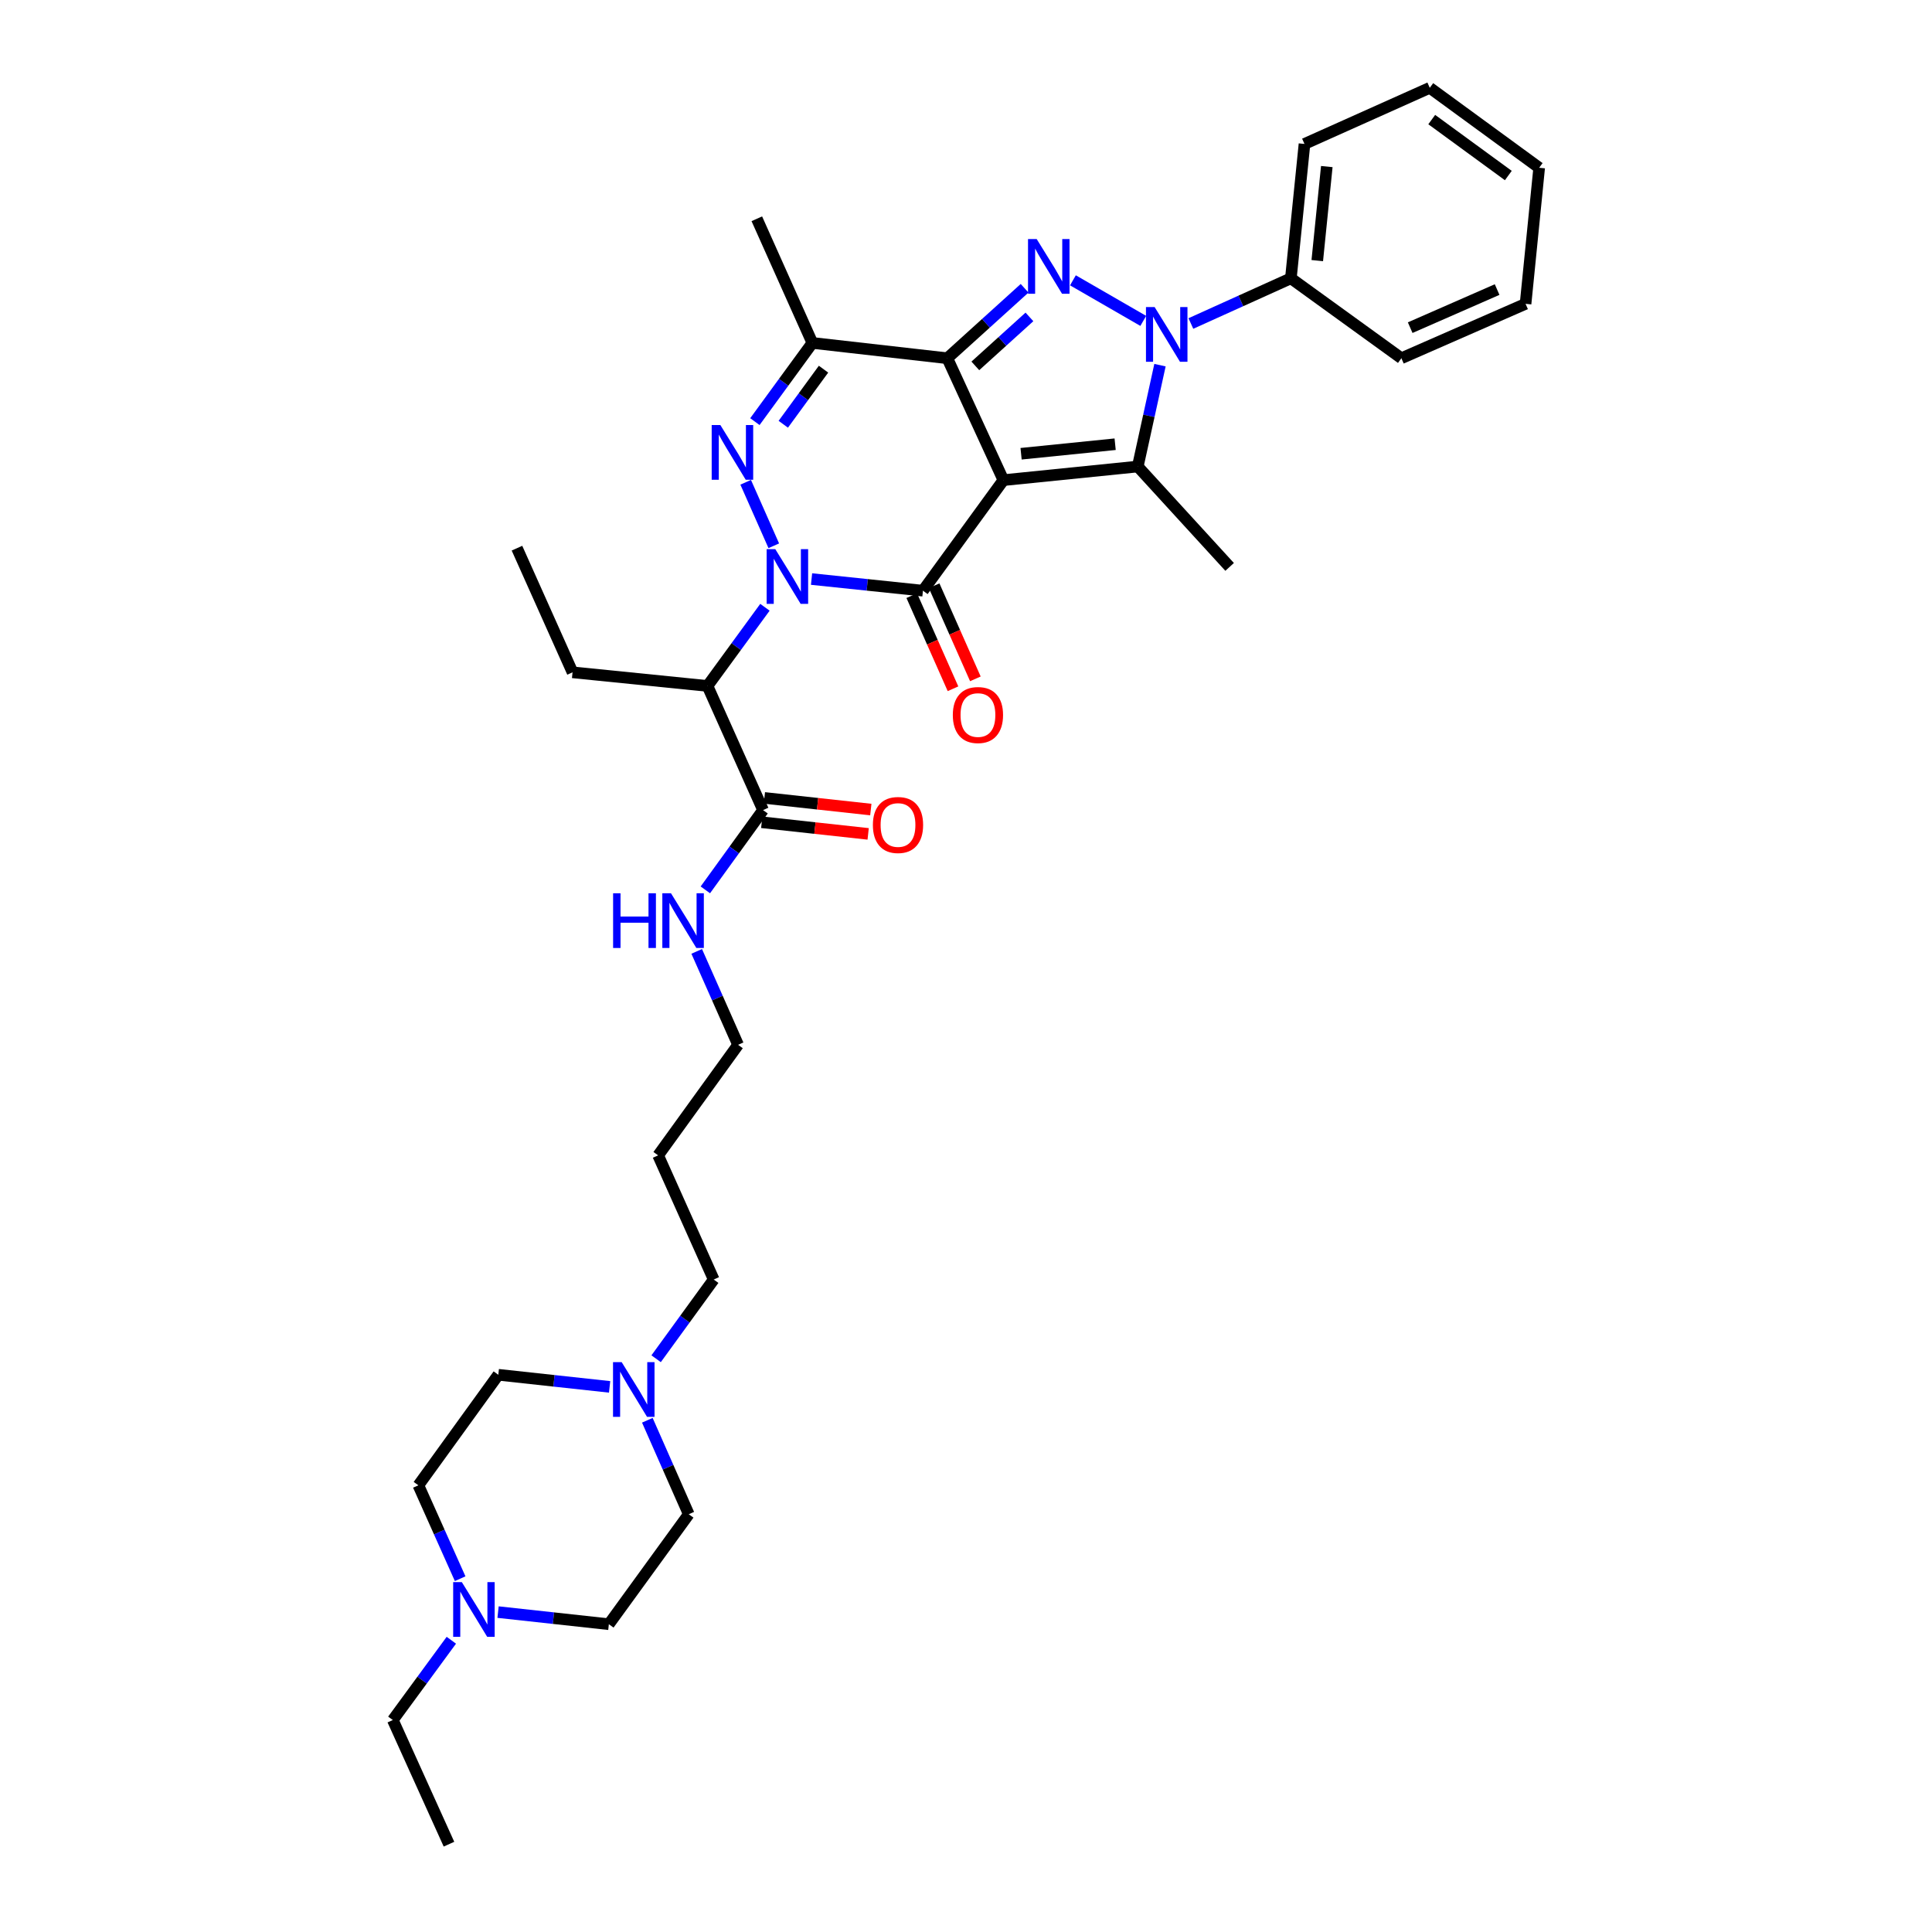 <?xml version='1.0' encoding='iso-8859-1'?>
<svg version='1.1' baseProfile='full'
              xmlns='http://www.w3.org/2000/svg'
                      xmlns:rdkit='http://www.rdkit.org/xml'
                      xmlns:xlink='http://www.w3.org/1999/xlink'
                  xml:space='preserve'
width='1000px' height='1000px' viewBox='0 0 1000 1000'>
<!-- END OF HEADER -->
<rect style='opacity:1.0;fill:#FFFFFF;stroke:none' width='1000' height='1000' x='0' y='0'> </rect>
<path class='bond-1' d='M 519.358,248.523 L 490.328,185.423' style='fill:none;fill-rule:evenodd;stroke:#000000;stroke-width:6px;stroke-linecap:butt;stroke-linejoin:miter;stroke-opacity:1' />
<path class='bond-2' d='M 519.358,248.523 L 477.714,305.738' style='fill:none;fill-rule:evenodd;stroke:#000000;stroke-width:6px;stroke-linecap:butt;stroke-linejoin:miter;stroke-opacity:1' />
<path class='bond-5' d='M 519.358,248.523 L 588.906,241.477' style='fill:none;fill-rule:evenodd;stroke:#000000;stroke-width:6px;stroke-linecap:butt;stroke-linejoin:miter;stroke-opacity:1' />
<path class='bond-5' d='M 528.513,234.86 L 577.196,229.927' style='fill:none;fill-rule:evenodd;stroke:#000000;stroke-width:6px;stroke-linecap:butt;stroke-linejoin:miter;stroke-opacity:1' />
<path class='bond-0' d='M 420.057,299.716 L 448.885,302.727' style='fill:none;fill-rule:evenodd;stroke:#0000FF;stroke-width:6px;stroke-linecap:butt;stroke-linejoin:miter;stroke-opacity:1' />
<path class='bond-0' d='M 448.885,302.727 L 477.714,305.738' style='fill:none;fill-rule:evenodd;stroke:#000000;stroke-width:6px;stroke-linecap:butt;stroke-linejoin:miter;stroke-opacity:1' />
<path class='bond-6' d='M 400.508,282.493 L 385.961,249.63' style='fill:none;fill-rule:evenodd;stroke:#0000FF;stroke-width:6px;stroke-linecap:butt;stroke-linejoin:miter;stroke-opacity:1' />
<path class='bond-8' d='M 395.931,314.323 L 381.061,334.682' style='fill:none;fill-rule:evenodd;stroke:#0000FF;stroke-width:6px;stroke-linecap:butt;stroke-linejoin:miter;stroke-opacity:1' />
<path class='bond-8' d='M 381.061,334.682 L 366.191,355.041' style='fill:none;fill-rule:evenodd;stroke:#000000;stroke-width:6px;stroke-linecap:butt;stroke-linejoin:miter;stroke-opacity:1' />
<path class='bond-3' d='M 490.328,185.423 L 510.329,167.315' style='fill:none;fill-rule:evenodd;stroke:#000000;stroke-width:6px;stroke-linecap:butt;stroke-linejoin:miter;stroke-opacity:1' />
<path class='bond-3' d='M 510.329,167.315 L 530.33,149.207' style='fill:none;fill-rule:evenodd;stroke:#0000FF;stroke-width:6px;stroke-linecap:butt;stroke-linejoin:miter;stroke-opacity:1' />
<path class='bond-3' d='M 504.832,189.383 L 518.833,176.708' style='fill:none;fill-rule:evenodd;stroke:#000000;stroke-width:6px;stroke-linecap:butt;stroke-linejoin:miter;stroke-opacity:1' />
<path class='bond-3' d='M 518.833,176.708 L 532.834,164.032' style='fill:none;fill-rule:evenodd;stroke:#0000FF;stroke-width:6px;stroke-linecap:butt;stroke-linejoin:miter;stroke-opacity:1' />
<path class='bond-7' d='M 490.328,185.423 L 420.485,177.497' style='fill:none;fill-rule:evenodd;stroke:#000000;stroke-width:6px;stroke-linecap:butt;stroke-linejoin:miter;stroke-opacity:1' />
<path class='bond-12' d='M 471.921,308.303 L 482.594,332.402' style='fill:none;fill-rule:evenodd;stroke:#000000;stroke-width:6px;stroke-linecap:butt;stroke-linejoin:miter;stroke-opacity:1' />
<path class='bond-12' d='M 482.594,332.402 L 493.267,356.501' style='fill:none;fill-rule:evenodd;stroke:#FF0000;stroke-width:6px;stroke-linecap:butt;stroke-linejoin:miter;stroke-opacity:1' />
<path class='bond-12' d='M 483.506,303.172 L 494.179,327.271' style='fill:none;fill-rule:evenodd;stroke:#000000;stroke-width:6px;stroke-linecap:butt;stroke-linejoin:miter;stroke-opacity:1' />
<path class='bond-12' d='M 494.179,327.271 L 504.853,351.37' style='fill:none;fill-rule:evenodd;stroke:#FF0000;stroke-width:6px;stroke-linecap:butt;stroke-linejoin:miter;stroke-opacity:1' />
<path class='bond-34' d='M 555.343,145.092 L 591.751,166.094' style='fill:none;fill-rule:evenodd;stroke:#0000FF;stroke-width:6px;stroke-linecap:butt;stroke-linejoin:miter;stroke-opacity:1' />
<path class='bond-4' d='M 600.405,189.007 L 594.656,215.242' style='fill:none;fill-rule:evenodd;stroke:#0000FF;stroke-width:6px;stroke-linecap:butt;stroke-linejoin:miter;stroke-opacity:1' />
<path class='bond-4' d='M 594.656,215.242 L 588.906,241.477' style='fill:none;fill-rule:evenodd;stroke:#000000;stroke-width:6px;stroke-linecap:butt;stroke-linejoin:miter;stroke-opacity:1' />
<path class='bond-13' d='M 616.395,167.445 L 642.274,155.746' style='fill:none;fill-rule:evenodd;stroke:#0000FF;stroke-width:6px;stroke-linecap:butt;stroke-linejoin:miter;stroke-opacity:1' />
<path class='bond-13' d='M 642.274,155.746 L 668.154,144.046' style='fill:none;fill-rule:evenodd;stroke:#000000;stroke-width:6px;stroke-linecap:butt;stroke-linejoin:miter;stroke-opacity:1' />
<path class='bond-16' d='M 588.906,241.477 L 636.449,293.426' style='fill:none;fill-rule:evenodd;stroke:#000000;stroke-width:6px;stroke-linecap:butt;stroke-linejoin:miter;stroke-opacity:1' />
<path class='bond-35' d='M 390.731,218.235 L 405.608,197.866' style='fill:none;fill-rule:evenodd;stroke:#0000FF;stroke-width:6px;stroke-linecap:butt;stroke-linejoin:miter;stroke-opacity:1' />
<path class='bond-35' d='M 405.608,197.866 L 420.485,177.497' style='fill:none;fill-rule:evenodd;stroke:#000000;stroke-width:6px;stroke-linecap:butt;stroke-linejoin:miter;stroke-opacity:1' />
<path class='bond-35' d='M 405.426,219.597 L 415.84,205.339' style='fill:none;fill-rule:evenodd;stroke:#0000FF;stroke-width:6px;stroke-linecap:butt;stroke-linejoin:miter;stroke-opacity:1' />
<path class='bond-35' d='M 415.84,205.339 L 426.254,191.081' style='fill:none;fill-rule:evenodd;stroke:#000000;stroke-width:6px;stroke-linecap:butt;stroke-linejoin:miter;stroke-opacity:1' />
<path class='bond-21' d='M 420.485,177.497 L 391.729,113.235' style='fill:none;fill-rule:evenodd;stroke:#000000;stroke-width:6px;stroke-linecap:butt;stroke-linejoin:miter;stroke-opacity:1' />
<path class='bond-9' d='M 366.191,355.041 L 394.96,419.302' style='fill:none;fill-rule:evenodd;stroke:#000000;stroke-width:6px;stroke-linecap:butt;stroke-linejoin:miter;stroke-opacity:1' />
<path class='bond-22' d='M 366.191,355.041 L 296.347,347.994' style='fill:none;fill-rule:evenodd;stroke:#000000;stroke-width:6px;stroke-linecap:butt;stroke-linejoin:miter;stroke-opacity:1' />
<path class='bond-14' d='M 394.272,425.6 L 421.816,428.609' style='fill:none;fill-rule:evenodd;stroke:#000000;stroke-width:6px;stroke-linecap:butt;stroke-linejoin:miter;stroke-opacity:1' />
<path class='bond-14' d='M 421.816,428.609 L 449.359,431.618' style='fill:none;fill-rule:evenodd;stroke:#FF0000;stroke-width:6px;stroke-linecap:butt;stroke-linejoin:miter;stroke-opacity:1' />
<path class='bond-14' d='M 395.648,413.004 L 423.192,416.013' style='fill:none;fill-rule:evenodd;stroke:#000000;stroke-width:6px;stroke-linecap:butt;stroke-linejoin:miter;stroke-opacity:1' />
<path class='bond-14' d='M 423.192,416.013 L 450.735,419.023' style='fill:none;fill-rule:evenodd;stroke:#FF0000;stroke-width:6px;stroke-linecap:butt;stroke-linejoin:miter;stroke-opacity:1' />
<path class='bond-15' d='M 394.96,419.302 L 380.023,439.947' style='fill:none;fill-rule:evenodd;stroke:#000000;stroke-width:6px;stroke-linecap:butt;stroke-linejoin:miter;stroke-opacity:1' />
<path class='bond-15' d='M 380.023,439.947 L 365.085,460.592' style='fill:none;fill-rule:evenodd;stroke:#0000FF;stroke-width:6px;stroke-linecap:butt;stroke-linejoin:miter;stroke-opacity:1' />
<path class='bond-10' d='M 339.609,703.283 L 354.512,682.779' style='fill:none;fill-rule:evenodd;stroke:#0000FF;stroke-width:6px;stroke-linecap:butt;stroke-linejoin:miter;stroke-opacity:1' />
<path class='bond-10' d='M 354.512,682.779 L 369.415,662.276' style='fill:none;fill-rule:evenodd;stroke:#000000;stroke-width:6px;stroke-linecap:butt;stroke-linejoin:miter;stroke-opacity:1' />
<path class='bond-17' d='M 315.535,717.843 L 286.731,714.711' style='fill:none;fill-rule:evenodd;stroke:#0000FF;stroke-width:6px;stroke-linecap:butt;stroke-linejoin:miter;stroke-opacity:1' />
<path class='bond-17' d='M 286.731,714.711 L 257.927,711.579' style='fill:none;fill-rule:evenodd;stroke:#000000;stroke-width:6px;stroke-linecap:butt;stroke-linejoin:miter;stroke-opacity:1' />
<path class='bond-19' d='M 335.059,735.126 L 345.782,759.446' style='fill:none;fill-rule:evenodd;stroke:#0000FF;stroke-width:6px;stroke-linecap:butt;stroke-linejoin:miter;stroke-opacity:1' />
<path class='bond-19' d='M 345.782,759.446 L 356.505,783.766' style='fill:none;fill-rule:evenodd;stroke:#000000;stroke-width:6px;stroke-linecap:butt;stroke-linejoin:miter;stroke-opacity:1' />
<path class='bond-11' d='M 257.795,834.42 L 286.469,837.553' style='fill:none;fill-rule:evenodd;stroke:#0000FF;stroke-width:6px;stroke-linecap:butt;stroke-linejoin:miter;stroke-opacity:1' />
<path class='bond-11' d='M 286.469,837.553 L 315.142,840.686' style='fill:none;fill-rule:evenodd;stroke:#000000;stroke-width:6px;stroke-linecap:butt;stroke-linejoin:miter;stroke-opacity:1' />
<path class='bond-25' d='M 233.612,848.989 L 218.468,869.637' style='fill:none;fill-rule:evenodd;stroke:#0000FF;stroke-width:6px;stroke-linecap:butt;stroke-linejoin:miter;stroke-opacity:1' />
<path class='bond-25' d='M 218.468,869.637 L 203.324,890.284' style='fill:none;fill-rule:evenodd;stroke:#000000;stroke-width:6px;stroke-linecap:butt;stroke-linejoin:miter;stroke-opacity:1' />
<path class='bond-37' d='M 238.177,817.135 L 227.364,792.964' style='fill:none;fill-rule:evenodd;stroke:#0000FF;stroke-width:6px;stroke-linecap:butt;stroke-linejoin:miter;stroke-opacity:1' />
<path class='bond-37' d='M 227.364,792.964 L 216.551,768.794' style='fill:none;fill-rule:evenodd;stroke:#000000;stroke-width:6px;stroke-linecap:butt;stroke-linejoin:miter;stroke-opacity:1' />
<path class='bond-27' d='M 668.154,144.046 L 675.2,74.505' style='fill:none;fill-rule:evenodd;stroke:#000000;stroke-width:6px;stroke-linecap:butt;stroke-linejoin:miter;stroke-opacity:1' />
<path class='bond-27' d='M 681.817,134.892 L 686.749,86.214' style='fill:none;fill-rule:evenodd;stroke:#000000;stroke-width:6px;stroke-linecap:butt;stroke-linejoin:miter;stroke-opacity:1' />
<path class='bond-28' d='M 668.154,144.046 L 725.355,185.423' style='fill:none;fill-rule:evenodd;stroke:#000000;stroke-width:6px;stroke-linecap:butt;stroke-linejoin:miter;stroke-opacity:1' />
<path class='bond-26' d='M 360.612,492.434 L 371.321,516.613' style='fill:none;fill-rule:evenodd;stroke:#0000FF;stroke-width:6px;stroke-linecap:butt;stroke-linejoin:miter;stroke-opacity:1' />
<path class='bond-26' d='M 371.321,516.613 L 382.029,540.792' style='fill:none;fill-rule:evenodd;stroke:#000000;stroke-width:6px;stroke-linecap:butt;stroke-linejoin:miter;stroke-opacity:1' />
<path class='bond-20' d='M 257.927,711.579 L 216.551,768.794' style='fill:none;fill-rule:evenodd;stroke:#000000;stroke-width:6px;stroke-linecap:butt;stroke-linejoin:miter;stroke-opacity:1' />
<path class='bond-18' d='M 315.142,840.686 L 356.505,783.766' style='fill:none;fill-rule:evenodd;stroke:#000000;stroke-width:6px;stroke-linecap:butt;stroke-linejoin:miter;stroke-opacity:1' />
<path class='bond-29' d='M 296.347,347.994 L 267.585,283.733' style='fill:none;fill-rule:evenodd;stroke:#000000;stroke-width:6px;stroke-linecap:butt;stroke-linejoin:miter;stroke-opacity:1' />
<path class='bond-23' d='M 369.415,662.276 L 340.653,598.015' style='fill:none;fill-rule:evenodd;stroke:#000000;stroke-width:6px;stroke-linecap:butt;stroke-linejoin:miter;stroke-opacity:1' />
<path class='bond-24' d='M 340.653,598.015 L 382.029,540.792' style='fill:none;fill-rule:evenodd;stroke:#000000;stroke-width:6px;stroke-linecap:butt;stroke-linejoin:miter;stroke-opacity:1' />
<path class='bond-30' d='M 203.324,890.284 L 232.389,954.545' style='fill:none;fill-rule:evenodd;stroke:#000000;stroke-width:6px;stroke-linecap:butt;stroke-linejoin:miter;stroke-opacity:1' />
<path class='bond-31' d='M 675.2,74.505 L 740.045,45.455' style='fill:none;fill-rule:evenodd;stroke:#000000;stroke-width:6px;stroke-linecap:butt;stroke-linejoin:miter;stroke-opacity:1' />
<path class='bond-32' d='M 725.355,185.423 L 789.63,157.259' style='fill:none;fill-rule:evenodd;stroke:#000000;stroke-width:6px;stroke-linecap:butt;stroke-linejoin:miter;stroke-opacity:1' />
<path class='bond-32' d='M 729.911,169.593 L 774.903,149.878' style='fill:none;fill-rule:evenodd;stroke:#000000;stroke-width:6px;stroke-linecap:butt;stroke-linejoin:miter;stroke-opacity:1' />
<path class='bond-36' d='M 740.045,45.455 L 796.676,86.831' style='fill:none;fill-rule:evenodd;stroke:#000000;stroke-width:6px;stroke-linecap:butt;stroke-linejoin:miter;stroke-opacity:1' />
<path class='bond-36' d='M 741.065,61.892 L 780.707,90.856' style='fill:none;fill-rule:evenodd;stroke:#000000;stroke-width:6px;stroke-linecap:butt;stroke-linejoin:miter;stroke-opacity:1' />
<path class='bond-33' d='M 789.63,157.259 L 796.676,86.831' style='fill:none;fill-rule:evenodd;stroke:#000000;stroke-width:6px;stroke-linecap:butt;stroke-linejoin:miter;stroke-opacity:1' />
<path  class='atom-1' d='M 401.294 284.25
L 410.574 299.25
Q 411.494 300.73, 412.974 303.41
Q 414.454 306.09, 414.534 306.25
L 414.534 284.25
L 418.294 284.25
L 418.294 312.57
L 414.414 312.57
L 404.454 296.17
Q 403.294 294.25, 402.054 292.05
Q 400.854 289.85, 400.494 289.17
L 400.494 312.57
L 396.814 312.57
L 396.814 284.25
L 401.294 284.25
' fill='#0000FF'/>
<path  class='atom-4' d='M 536.581 123.72
L 545.861 138.72
Q 546.781 140.2, 548.261 142.88
Q 549.741 145.56, 549.821 145.72
L 549.821 123.72
L 553.581 123.72
L 553.581 152.04
L 549.701 152.04
L 539.741 135.64
Q 538.581 133.72, 537.341 131.52
Q 536.141 129.32, 535.781 128.64
L 535.781 152.04
L 532.101 152.04
L 532.101 123.72
L 536.581 123.72
' fill='#0000FF'/>
<path  class='atom-5' d='M 597.632 158.937
L 606.912 173.937
Q 607.832 175.417, 609.312 178.097
Q 610.792 180.777, 610.872 180.937
L 610.872 158.937
L 614.632 158.937
L 614.632 187.257
L 610.752 187.257
L 600.792 170.857
Q 599.632 168.937, 598.392 166.737
Q 597.192 164.537, 596.832 163.857
L 596.832 187.257
L 593.152 187.257
L 593.152 158.937
L 597.632 158.937
' fill='#0000FF'/>
<path  class='atom-7' d='M 372.848 219.989
L 382.128 234.989
Q 383.048 236.469, 384.528 239.149
Q 386.008 241.829, 386.088 241.989
L 386.088 219.989
L 389.848 219.989
L 389.848 248.309
L 385.968 248.309
L 376.008 231.909
Q 374.848 229.989, 373.608 227.789
Q 372.408 225.589, 372.048 224.909
L 372.048 248.309
L 368.368 248.309
L 368.368 219.989
L 372.848 219.989
' fill='#0000FF'/>
<path  class='atom-11' d='M 321.778 705.042
L 331.058 720.042
Q 331.978 721.522, 333.458 724.202
Q 334.938 726.882, 335.018 727.042
L 335.018 705.042
L 338.778 705.042
L 338.778 733.362
L 334.898 733.362
L 324.938 716.962
Q 323.778 715.042, 322.538 712.842
Q 321.338 710.642, 320.978 709.962
L 320.978 733.362
L 317.298 733.362
L 317.298 705.042
L 321.778 705.042
' fill='#0000FF'/>
<path  class='atom-12' d='M 239.039 818.895
L 248.319 833.895
Q 249.239 835.375, 250.719 838.055
Q 252.199 840.735, 252.279 840.895
L 252.279 818.895
L 256.039 818.895
L 256.039 847.215
L 252.159 847.215
L 242.199 830.815
Q 241.039 828.895, 239.799 826.695
Q 238.599 824.495, 238.239 823.815
L 238.239 847.215
L 234.559 847.215
L 234.559 818.895
L 239.039 818.895
' fill='#0000FF'/>
<path  class='atom-13' d='M 493.18 370.093
Q 493.18 363.293, 496.54 359.493
Q 499.9 355.693, 506.18 355.693
Q 512.46 355.693, 515.82 359.493
Q 519.18 363.293, 519.18 370.093
Q 519.18 376.973, 515.78 380.893
Q 512.38 384.773, 506.18 384.773
Q 499.94 384.773, 496.54 380.893
Q 493.18 377.013, 493.18 370.093
M 506.18 381.573
Q 510.5 381.573, 512.82 378.693
Q 515.18 375.773, 515.18 370.093
Q 515.18 364.533, 512.82 361.733
Q 510.5 358.893, 506.18 358.893
Q 501.86 358.893, 499.5 361.693
Q 497.18 364.493, 497.18 370.093
Q 497.18 375.813, 499.5 378.693
Q 501.86 381.573, 506.18 381.573
' fill='#FF0000'/>
<path  class='atom-15' d='M 451.804 427.013
Q 451.804 420.213, 455.164 416.413
Q 458.524 412.613, 464.804 412.613
Q 471.084 412.613, 474.444 416.413
Q 477.804 420.213, 477.804 427.013
Q 477.804 433.893, 474.404 437.813
Q 471.004 441.693, 464.804 441.693
Q 458.564 441.693, 455.164 437.813
Q 451.804 433.933, 451.804 427.013
M 464.804 438.493
Q 469.124 438.493, 471.444 435.613
Q 473.804 432.693, 473.804 427.013
Q 473.804 421.453, 471.444 418.653
Q 469.124 415.813, 464.804 415.813
Q 460.484 415.813, 458.124 418.613
Q 455.804 421.413, 455.804 427.013
Q 455.804 432.733, 458.124 435.613
Q 460.484 438.493, 464.804 438.493
' fill='#FF0000'/>
<path  class='atom-16' d='M 317.342 462.357
L 321.182 462.357
L 321.182 474.397
L 335.662 474.397
L 335.662 462.357
L 339.502 462.357
L 339.502 490.677
L 335.662 490.677
L 335.662 477.597
L 321.182 477.597
L 321.182 490.677
L 317.342 490.677
L 317.342 462.357
' fill='#0000FF'/>
<path  class='atom-16' d='M 347.302 462.357
L 356.582 477.357
Q 357.502 478.837, 358.982 481.517
Q 360.462 484.197, 360.542 484.357
L 360.542 462.357
L 364.302 462.357
L 364.302 490.677
L 360.422 490.677
L 350.462 474.277
Q 349.302 472.357, 348.062 470.157
Q 346.862 467.957, 346.502 467.277
L 346.502 490.677
L 342.822 490.677
L 342.822 462.357
L 347.302 462.357
' fill='#0000FF'/>
</svg>
